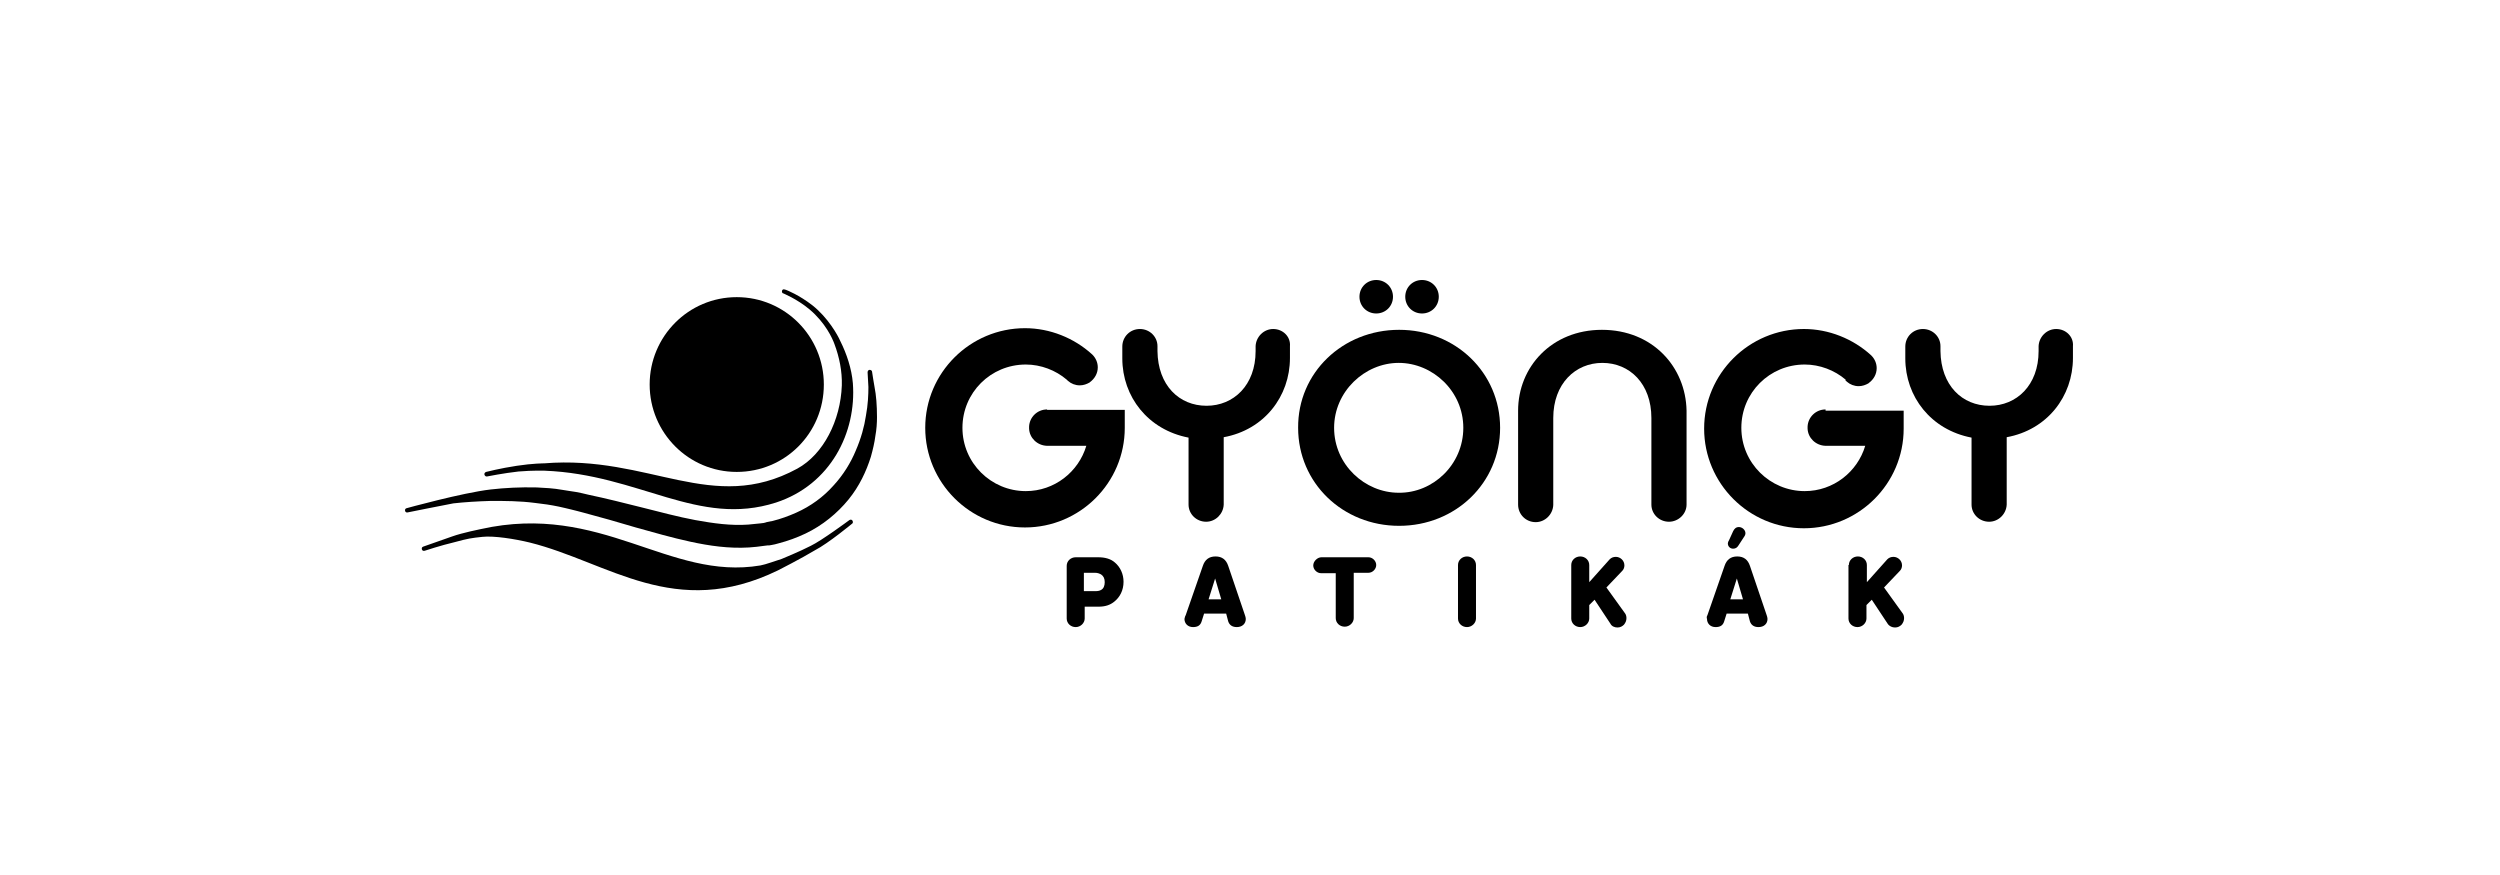 <svg width="1000" height="350" viewBox="0 0 1000 350" fill="none" xmlns="http://www.w3.org/2000/svg">
<path d="M559.648 131.927C582.218 131.927 600.044 149.077 600.044 171.128C600.044 193.178 582.218 210.329 559.648 210.329C537.078 210.329 519.251 193.178 519.251 171.128C519.088 149.077 537.078 131.927 559.648 131.927ZM585.325 171.128C585.325 156.427 573.059 145.157 559.484 145.157C545.91 145.157 533.643 156.591 533.643 171.128C533.643 185.828 545.91 197.098 559.484 197.098C573.222 197.262 585.325 185.828 585.325 171.128Z" fill="black"/>
<path d="M543.784 118.697C543.784 114.94 546.728 112 550.489 112C554.251 112 557.195 114.94 557.195 118.697C557.195 122.454 554.251 125.394 550.489 125.394C546.728 125.394 543.784 122.454 543.784 118.697Z" fill="black"/>
<path d="M562.101 118.697C562.101 114.94 565.045 112 568.807 112C572.568 112 575.512 114.94 575.512 118.697C575.512 122.454 572.568 125.394 568.807 125.394C565.045 125.394 562.101 122.454 562.101 118.697Z" fill="black"/>
<path d="M640.768 131.928C620.651 131.928 607.24 146.791 607.24 164.269V201.836C607.24 205.756 610.348 208.86 614.273 208.86C618.035 208.86 621.142 205.756 621.305 201.999V201.836V167.209C621.305 153.488 630.137 145.158 640.931 145.158C651.889 145.158 660.557 153.488 660.557 167.209V201.836C660.557 205.593 663.665 208.696 667.59 208.696C671.352 208.696 674.623 205.593 674.623 201.836V164.269C674.295 146.791 661.048 131.928 640.768 131.928Z" fill="black"/>
<path d="M418.832 163.779C414.907 163.779 411.799 166.882 411.636 170.639V171.455C411.799 175.212 414.907 178.152 418.668 178.316H419.323H434.533C431.425 188.769 421.776 196.446 410.327 196.446C396.426 196.446 384.977 185.176 384.977 171.129C384.977 157.082 396.262 145.811 410.327 145.811C416.379 145.811 422.266 148.098 426.682 151.855C426.682 151.855 427.009 152.182 427.173 152.345C428.481 153.488 430.117 154.142 431.916 154.142C433.388 154.142 434.696 153.652 435.841 152.998L436.005 152.835C437.804 151.528 439.112 149.405 439.112 146.955C439.112 144.995 438.294 143.198 436.986 141.891L436.822 141.728C429.626 135.195 419.977 131.274 410 131.274C388.085 131.274 370.094 149.078 370.094 171.129C370.094 193.016 387.921 210.983 410 210.983C431.916 210.983 449.906 193.179 449.906 171.129V163.942H418.832V163.779Z" fill="black"/>
<path d="M822.471 131.601C818.71 131.601 815.602 134.704 815.439 138.461V140.421C815.439 154.141 806.607 162.308 795.813 162.308C784.855 162.308 776.35 154.141 776.187 140.421V138.461C776.187 134.704 773.079 131.601 769.154 131.601C765.229 131.601 762.122 134.704 762.122 138.624V143.361C762.122 158.715 772.425 171.945 788.617 175.048V201.836C788.617 205.592 791.724 208.696 795.649 208.696C799.411 208.696 802.518 205.592 802.682 201.836V201.672V174.885C818.873 171.945 829.177 158.551 829.177 143.198V138.461C829.504 134.704 826.396 131.601 822.471 131.601Z" fill="black"/>
<path d="M509.275 131.601C505.513 131.601 502.406 134.704 502.242 138.461V140.421C502.242 154.141 493.411 162.308 482.616 162.308C471.659 162.308 463.154 154.141 462.991 140.421V138.461C462.991 134.704 459.883 131.601 455.958 131.601C452.033 131.601 448.925 134.704 448.925 138.624V143.361C448.925 158.715 459.229 171.945 475.42 175.048V201.836C475.42 205.592 478.528 208.696 482.453 208.696C486.215 208.696 489.322 205.592 489.485 201.836V201.672V174.885C505.677 171.945 515.98 158.551 515.98 143.198V138.461C516.308 134.704 513.2 131.601 509.275 131.601Z" fill="black"/>
<path d="M730.229 163.777C726.304 163.777 723.197 166.88 723.033 170.637V171.454C723.197 175.211 726.304 178.151 730.066 178.314H730.557C730.72 178.314 730.72 178.314 730.884 178.314H746.094C742.986 188.768 733.337 196.445 721.888 196.445C707.987 196.445 696.538 185.174 696.538 171.127C696.538 157.08 707.823 145.81 721.888 145.81C727.94 145.81 733.827 148.097 738.243 151.853C738.243 151.853 738.243 151.853 738.243 152.017C738.243 152.017 738.243 152.017 738.08 152.017C738.08 152.017 738.08 152.017 738.243 152.18C738.407 152.343 738.57 152.507 738.734 152.67C740.042 153.813 741.678 154.467 743.477 154.467C744.949 154.467 746.257 153.977 747.402 153.323L747.566 153.16C749.365 151.853 750.673 149.73 750.673 147.28C750.673 145.32 749.855 143.523 748.547 142.217L748.383 142.053C741.187 135.52 731.538 131.6 721.561 131.6C699.646 131.6 681.655 149.403 681.655 171.454C681.655 193.341 699.482 211.308 721.561 211.308C743.477 211.308 761.467 193.504 761.467 171.454V164.267H730.229V163.777ZM730.393 178.314C730.556 178.314 730.556 178.314 730.72 178.314H730.393Z" fill="black"/>
<path d="M329.536 153.815C329.536 173.252 313.999 188.769 294.7 188.769C275.401 188.769 259.864 173.088 259.864 153.815C259.864 134.541 275.401 118.86 294.7 118.86C313.999 118.86 329.536 134.541 329.536 153.815Z" fill="black"/>
<path d="M163.206 204.938C162.716 205.102 162.225 204.938 162.061 204.448C161.898 203.958 162.061 203.468 162.552 203.305C162.552 203.305 184.958 197.098 196.243 195.791C201.967 195.138 208.182 194.811 214.724 194.975C217.995 195.138 221.43 195.301 225.028 195.955C226.827 196.281 228.299 196.445 230.261 196.771C231.897 197.098 233.696 197.425 235.495 197.915C242.528 199.385 249.56 201.182 256.756 202.978C263.952 204.775 271.149 206.735 278.181 208.042C285.377 209.348 292.41 210.328 299.279 209.838C301.078 209.675 302.714 209.512 304.186 209.348L305.494 209.185L306.148 209.022L306.639 208.858C307.457 208.695 308.274 208.532 309.092 208.368C312.363 207.552 315.47 206.408 318.414 205.102C324.302 202.488 329.372 198.732 333.297 194.321C337.386 189.911 340.33 185.011 342.293 180.274C344.419 175.374 345.727 170.637 346.381 166.227C347.199 161.817 347.363 157.897 347.363 154.794C347.363 154.14 347.035 148.914 347.035 148.914C347.035 148.424 347.363 147.934 347.853 147.934C348.344 147.934 348.835 148.26 348.835 148.75C348.835 148.75 349.652 154.14 349.816 154.794C350.47 158.061 350.797 162.144 350.797 166.881C350.797 169.167 350.634 171.781 350.143 174.394C349.816 177.008 349.162 179.784 348.344 182.724C346.545 188.441 343.764 194.485 339.349 199.875C334.933 205.265 329.045 210.165 322.176 213.432C318.741 215.065 315.143 216.372 311.382 217.352C310.4 217.679 309.419 217.842 308.601 218.005L307.62 218.169H306.966L305.658 218.332C303.695 218.659 301.569 218.822 299.606 218.985C291.592 219.475 283.742 218.332 276.219 216.699C268.695 215.065 261.336 212.942 254.303 210.982C247.27 208.858 240.238 206.898 233.532 205.102C231.897 204.612 230.261 204.285 228.462 203.795C226.99 203.468 225.191 202.978 223.556 202.652C220.448 201.998 217.177 201.508 214.07 201.182C207.855 200.365 201.804 200.365 196.407 200.365C190.846 200.528 185.776 200.855 181.36 201.345C176.944 202.162 163.206 204.938 163.206 204.938Z" fill="black"/>
<path d="M194.935 190.565C194.444 190.729 193.954 190.402 193.79 189.912C193.627 189.422 193.954 188.932 194.444 188.769C194.444 188.769 200.169 187.298 206.71 186.318C213.089 185.338 217.668 185.338 217.668 185.338C259.864 181.908 284.887 205.919 318.905 187.462C329.372 181.745 336.241 168.188 336.732 154.141C336.896 148.588 335.751 142.871 333.788 137.644C332.97 135.357 330.19 129.15 323.812 123.76C318.742 119.513 313.017 117.227 313.017 117.227C312.69 116.9 312.69 116.247 313.017 115.92C313.345 115.593 313.835 115.757 314.326 115.92C314.816 116.083 319.723 118.043 324.957 122.127C331.171 127.027 335.097 134.05 336.078 136.337C338.695 141.564 340.657 147.444 341.148 153.324C342.62 172.925 332.316 193.832 310.401 201.019C279.326 210.982 255.775 189.749 217.832 188.278C217.832 188.278 213.252 188.115 207.365 188.605C201.477 189.259 194.935 190.565 194.935 190.565Z" fill="black"/>
<path d="M340.985 209.349C341.312 209.022 341.148 208.369 340.821 208.042C340.494 207.716 339.84 207.879 339.513 208.206C339.513 208.206 328.718 216.209 324.303 218.333C319.887 220.619 312.691 223.559 312.691 223.559C310.565 224.213 306.149 225.846 304.186 226.173C267.551 232.38 240.565 200.855 192.318 211.636C192.318 211.636 184.959 213.106 180.87 214.576C176.781 216.046 169.258 218.659 169.258 218.659C168.767 218.823 168.604 219.313 168.767 219.803C168.931 220.293 169.422 220.456 169.912 220.293C169.912 220.293 176.291 218.169 181.851 216.863C187.248 215.393 188.393 215.229 192.973 214.739C197.552 214.249 205.893 215.556 211.944 217.026C243.346 224.866 270.004 248.223 311.219 228.133C311.219 228.133 320.541 223.396 325.938 220.129C331.335 217.353 340.985 209.349 340.985 209.349Z" fill="black"/>
<path d="M313.999 143.524C313.999 148.751 309.746 152.998 304.513 152.998C299.279 152.998 295.027 148.751 295.027 143.524C295.027 138.298 299.279 134.051 304.513 134.051C309.746 134.051 313.999 138.298 313.999 143.524Z" fill="black" stroke="black" stroke-width="3.564" stroke-miterlimit="10" stroke-linecap="round" stroke-linejoin="round"/>
<path d="M426.682 226.336C426.682 224.376 428.317 222.906 430.28 222.906H439.275C442.055 222.906 444.345 223.56 445.98 225.03C448.107 226.826 449.415 229.603 449.415 232.706C449.415 236.137 447.943 238.913 445.653 240.71C444.018 242.017 442.055 242.67 439.438 242.67H433.878V247.407C433.878 249.204 432.242 250.837 430.28 250.837C428.317 250.837 426.682 249.367 426.682 247.407V226.336V226.336ZM433.714 236.463H438.13C439.111 236.463 439.929 236.3 440.42 235.973C441.401 235.483 441.892 234.34 441.892 232.87C441.892 231.4 441.401 230.42 440.42 229.766C439.766 229.44 439.111 229.113 437.967 229.113H433.551V236.463H433.714Z" fill="black"/>
<path d="M474.274 246.1L481.143 226.336C481.961 223.886 483.597 222.579 486.213 222.579C488.83 222.579 490.466 223.886 491.283 226.336L497.989 246.1C498.153 246.59 498.316 247.08 498.316 247.57C498.316 249.53 496.844 250.836 494.718 250.836C492.919 250.836 491.774 250.02 491.283 248.55L490.466 245.446H481.634L480.653 248.55C480.162 250.183 479.017 250.836 477.218 250.836C475.092 250.836 473.784 249.366 473.784 247.57C473.947 247.08 473.947 246.59 474.274 246.1ZM483.433 239.73H488.503L486.05 231.399L483.433 239.73Z" fill="black"/>
<path d="M528.573 222.906H547.381C549.016 222.906 550.488 224.376 550.488 226.01C550.488 227.643 549.016 229.113 547.381 229.113H541.493V247.244C541.493 249.04 539.858 250.674 537.895 250.674C535.932 250.674 534.297 249.204 534.297 247.244V229.276H528.409C526.774 229.276 525.302 227.806 525.302 226.173C525.302 224.54 526.937 222.906 528.573 222.906Z" fill="black"/>
<path d="M583.199 226.009C583.199 224.049 584.834 222.579 586.797 222.579C588.759 222.579 590.395 224.049 590.395 226.009V247.406C590.395 249.203 588.759 250.836 586.797 250.836C584.834 250.836 583.199 249.366 583.199 247.406V226.009Z" fill="black"/>
<path d="M628.501 226.009C628.501 224.049 630.137 222.579 632.1 222.579C634.062 222.579 635.698 224.049 635.698 226.009V232.869L643.875 223.722C644.529 223.069 645.347 222.742 646.328 222.742C648.127 222.742 649.763 224.212 649.763 226.173C649.763 226.989 649.436 227.806 648.945 228.296L642.567 234.993L650.09 245.446C650.417 245.936 650.581 246.59 650.581 247.243C650.581 248.223 650.254 249.04 649.599 249.856C648.945 250.51 648.127 251 646.983 251C645.838 251 644.693 250.51 644.202 249.53L637.824 239.893L635.698 242.016V247.406C635.698 249.203 634.062 250.836 632.1 250.836C630.137 250.836 628.501 249.366 628.501 247.406V226.009V226.009Z" fill="black"/>
<path d="M682.963 246.1L689.832 226.336C690.65 223.886 692.286 222.58 694.902 222.58C697.519 222.58 699.155 223.886 699.972 226.336L706.678 246.1C706.842 246.59 707.005 247.08 707.005 247.57C707.005 249.53 705.533 250.837 703.407 250.837C701.608 250.837 700.463 250.02 699.972 248.55L699.155 245.447H690.65L689.669 248.55C689.178 250.184 688.033 250.837 686.234 250.837C684.108 250.837 682.8 249.367 682.8 247.57C682.636 247.08 682.636 246.59 682.963 246.1ZM691.631 216.046L693.267 212.453C693.758 211.473 694.412 210.819 695.557 210.819C696.865 210.819 698.173 211.963 698.173 213.269C698.173 213.759 698.01 214.249 697.519 214.903L695.393 218.17C694.902 218.986 694.248 219.476 693.267 219.476C692.122 219.476 691.141 218.66 691.141 217.353C691.141 217.026 691.304 216.536 691.631 216.046ZM692.122 239.73H697.192L694.739 231.4L692.122 239.73Z" fill="black"/>
<path d="M739.552 226.009C739.552 224.049 741.187 222.579 743.15 222.579C745.112 222.579 746.748 224.049 746.748 226.009V232.869L754.925 223.722C755.58 223.069 756.397 222.742 757.379 222.742C759.178 222.742 760.813 224.212 760.813 226.173C760.813 226.989 760.486 227.806 759.995 228.296L753.617 234.993L761.14 245.446C761.467 245.936 761.631 246.59 761.631 247.243C761.631 248.223 761.304 249.04 760.65 249.856C759.995 250.51 759.178 251 758.033 251C756.888 251 755.743 250.51 755.089 249.53L748.71 239.893L746.584 242.016V247.406C746.584 249.203 744.949 250.836 742.986 250.836C741.024 250.836 739.388 249.366 739.388 247.406V226.009H739.552Z" fill="black"/>
</svg>

